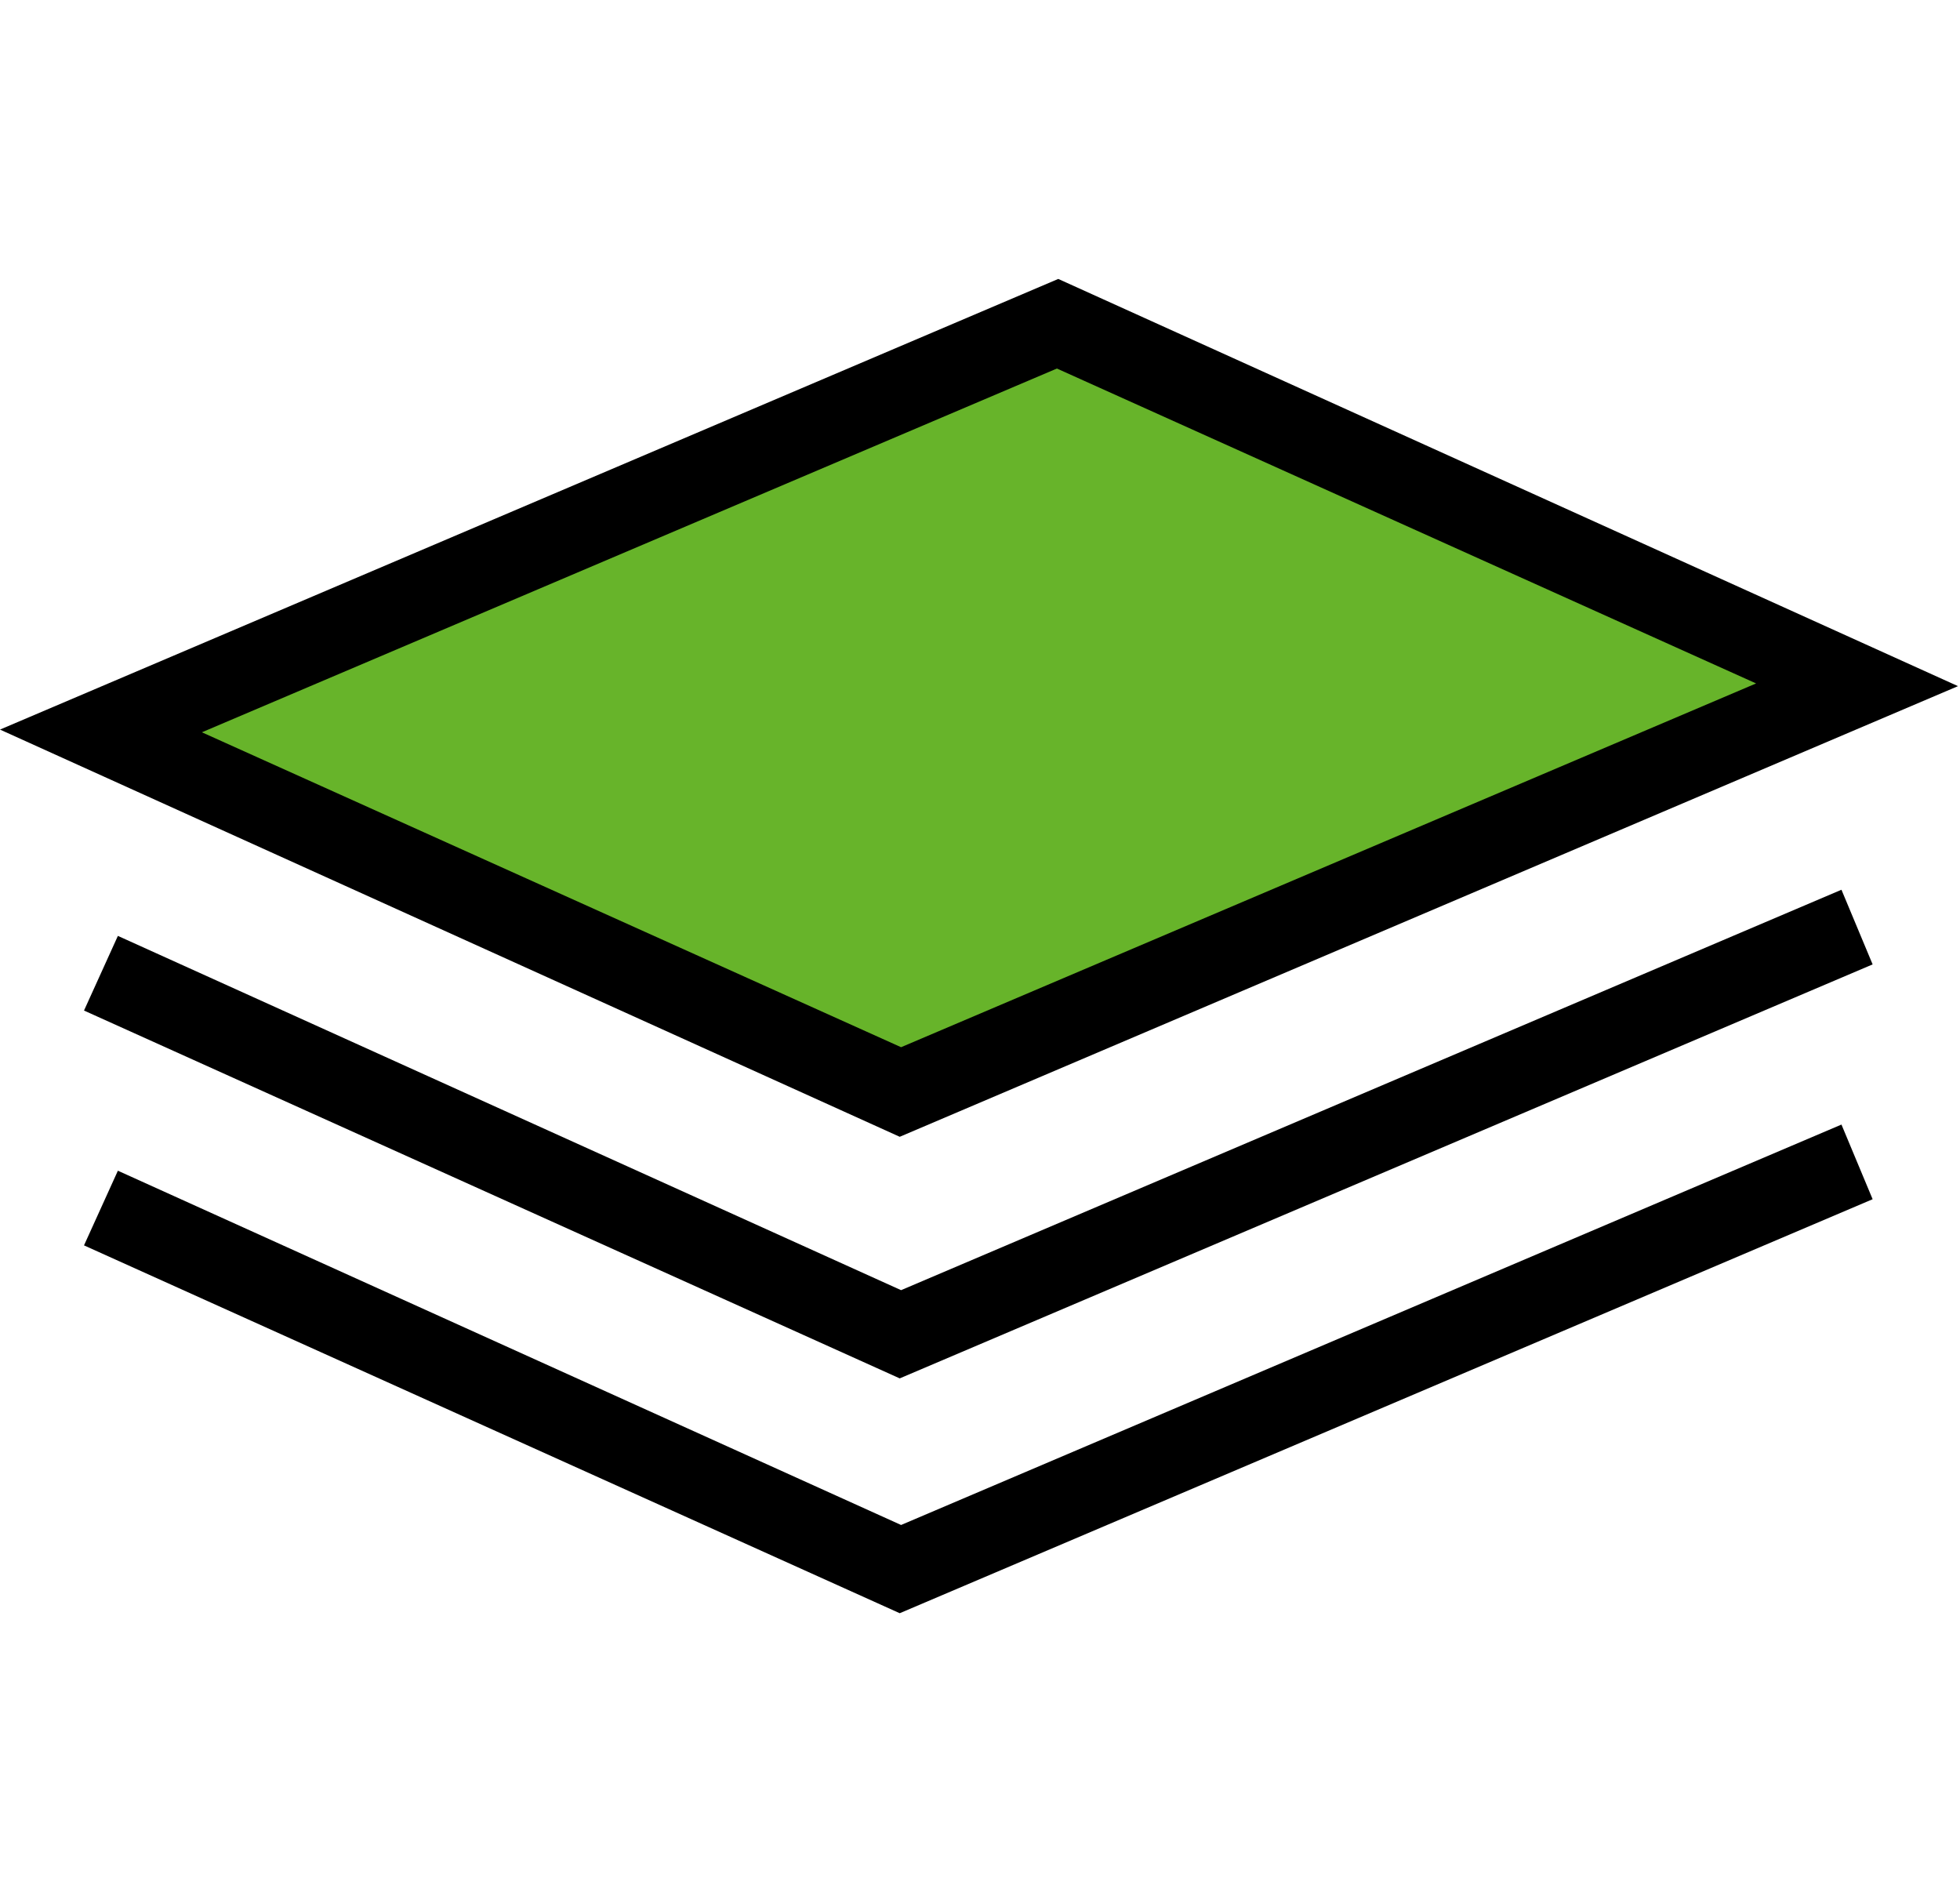 <svg width="144" height="139" viewBox="0 0 144 139" fill="none" xmlns="http://www.w3.org/2000/svg">
<path d="M131.807 50.405L61.523 80.319L2.787 53.795L73.071 23.882L131.807 50.405Z" fill="#67B42A"/>
<path d="M66.103 83.51L0 53.596L77.75 20.491L143.853 50.405L66.103 83.51ZM14.833 53.795L66.202 76.929L129.019 50.206L77.65 27.073L14.833 53.795Z" fill="black"/>
<path d="M66.102 101.258L6.172 74.236L8.661 68.752L66.202 94.777L135.291 65.362L137.581 70.846L66.102 101.258Z" fill="black"/>
<path d="M66.102 118.509L6.172 91.487L8.661 86.002L66.202 112.027L135.291 82.612L137.581 88.096L66.102 118.509Z" fill="black"/>
</svg>
